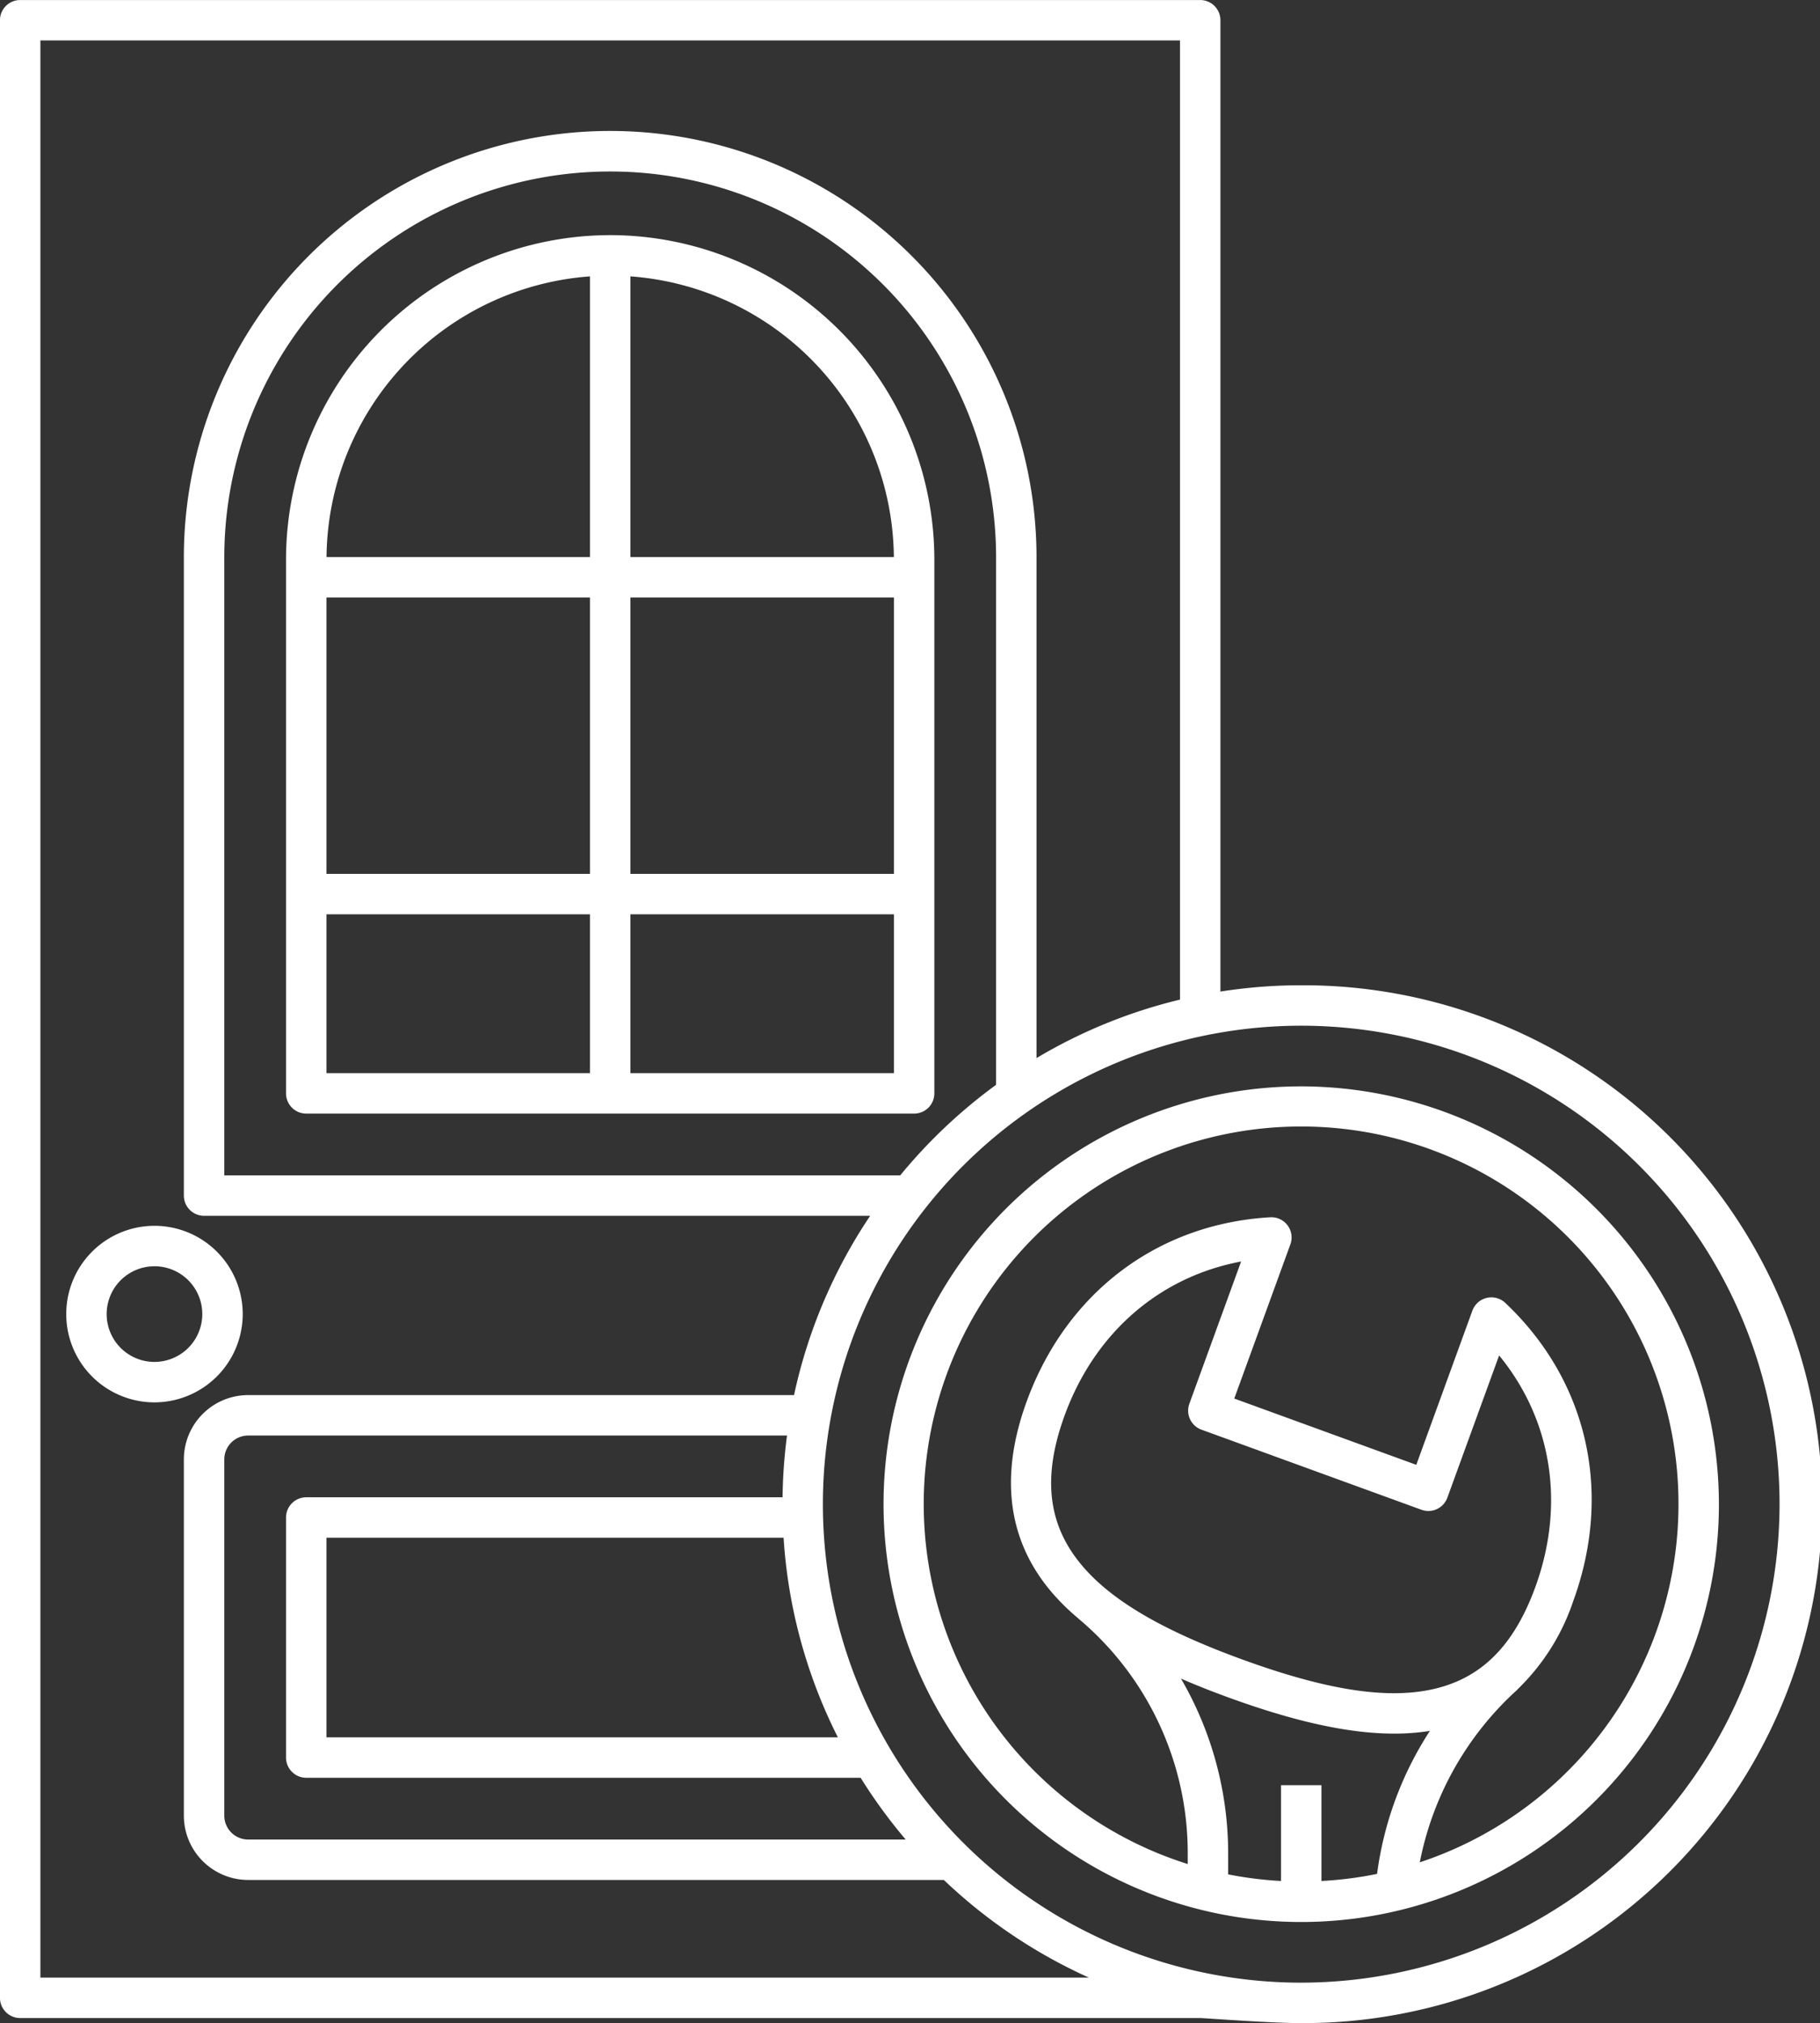 <svg xmlns="http://www.w3.org/2000/svg" x="0px" y="0px" viewBox="30.29 18.25 198.06 220.09"
    fill="#fff">
    <rect x="30.29" y="18.25" width="198.06" height="220.09" fill="#333333" stroke="none"/>
    <title>home repair line</title>
    <path
        d="M56.704,161.211a9.603,9.603,0,1,0-9.603,9.603A9.614,9.614,0,0,0,56.704,161.211Zm-9.603,5.203a5.203,5.203,0,1,1,5.203-5.203A5.209,5.209,0,0,1,47.101,166.414Z"></path>
    <path
        d="M96.694,43.83A35.317,35.317,0,0,0,61.417,79.107v58.092a2.2,2.2,0,0,0,2.2,2.2H129.77a2.2,2.2,0,0,0,2.2-2.2V79.107A35.316,35.316,0,0,0,96.694,43.83Zm-2.2,91.169H65.817v-17.28H94.494Zm0-21.68H65.817V83.253H94.494Zm0-34.466h-28.67a30.909,30.909,0,0,1,28.67-30.535ZM127.57,134.999H98.894v-17.28H127.57Zm0-21.68H98.894V83.253H127.57ZM98.894,78.853V48.317a30.908,30.908,0,0,1,28.67,30.535Z"></path>
    <path
        d="M171.895,125.438a56.635,56.635,0,0,0-8.794.686V20.453a2.2,2.2,0,0,0-2.2-2.2H32.486a2.2,2.2,0,0,0-2.2,2.2V235.596a2.2,2.2,0,0,0,2.2,2.2H160.901c.411,0,7.626.55,10.994.55a56.454,56.454,0,1,0,0-112.907ZM34.686,233.396V22.652H158.701V126.999a56.11,56.11,0,0,0-15.613,6.361V79.107a46.395,46.395,0,1,0-92.789,0v69.211a2.2,2.2,0,0,0,2.2,2.2h72.487a56.16,56.16,0,0,0-8.285,19.505H57.294a7.003,7.003,0,0,0-6.995,6.995v38.76a7.003,7.003,0,0,0,6.995,6.995h75.708a56.662,56.662,0,0,0,15.783,10.622ZM138.688,79.107v57.161a56.935,56.935,0,0,0-10.432,9.85H54.699V79.107a41.995,41.995,0,1,1,83.989,0ZM63.617,211.656h60.33a56.767,56.767,0,0,0,4.904,6.718H57.294a2.598,2.598,0,0,1-2.595-2.595v-38.76a2.598,2.598,0,0,1,2.595-2.595h58.642a56.693,56.693,0,0,0-.485,6.718H63.617a2.2,2.2,0,0,0-2.2,2.2v26.114A2.2,2.2,0,0,0,63.617,211.656Zm2.2-4.4V185.541h49.746a56.035,56.035,0,0,0,5.907,21.715Zm106.078,26.69a52.054,52.054,0,1,1,52.054-52.053A52.112,52.112,0,0,1,171.895,233.946Z"></path>
    <path
        d="M171.895,136.438a45.454,45.454,0,1,0,45.454,45.454A45.505,45.505,0,0,0,171.895,136.438Zm2.201,86.447V212.464h-4.4v10.421a40.935,40.935,0,0,1-5.753-.72v-2.251a37.788,37.788,0,0,0-5.134-19.044c1.605.696,3.325,1.379,5.178,2.054,7.269,2.646,13.116,3.928,18.027,3.928a24.606,24.606,0,0,0,3.883-.296,37.44,37.44,0,0,0-5.748,15.557A40.949,40.949,0,0,1,174.096,222.885Zm-14.302-50.239a2.199,2.199,0,0,0,1.241,1.138l23.943,8.715a2.2,2.2,0,0,0,2.82-1.315l5.632-15.474c5.731,6.989,7.224,16.175,3.941,25.195-2.46,6.76-6.305,10.35-12.098,11.297-4.9.801-11.186-.283-19.782-3.412s-14.108-6.339-17.346-10.102c-3.83-4.449-4.467-9.67-2.006-16.43,3.283-9.02,10.331-15.098,19.214-16.767l-5.632,15.473A2.199,2.199,0,0,0,159.794,172.646Zm25.004,48.211a34.101,34.101,0,0,1,10.609-18.776l-.009-.01a23.869,23.869,0,0,0,6.107-9.662c4.314-11.853,1.545-23.972-7.408-32.419a2.2,2.2,0,0,0-3.577.848l-6.104,16.772-19.808-7.21,6.105-16.772a2.2,2.2,0,0,0-2.195-2.949c-12.288.715-22.199,8.219-26.513,20.072-2.978,8.182-2.034,15.182,2.806,20.805a24.642,24.642,0,0,0,2.855,2.79l-.003.004a33.28,33.28,0,0,1,11.881,25.562v1.129a41.068,41.068,0,1,1,25.255-.187Z"></path>
</svg>